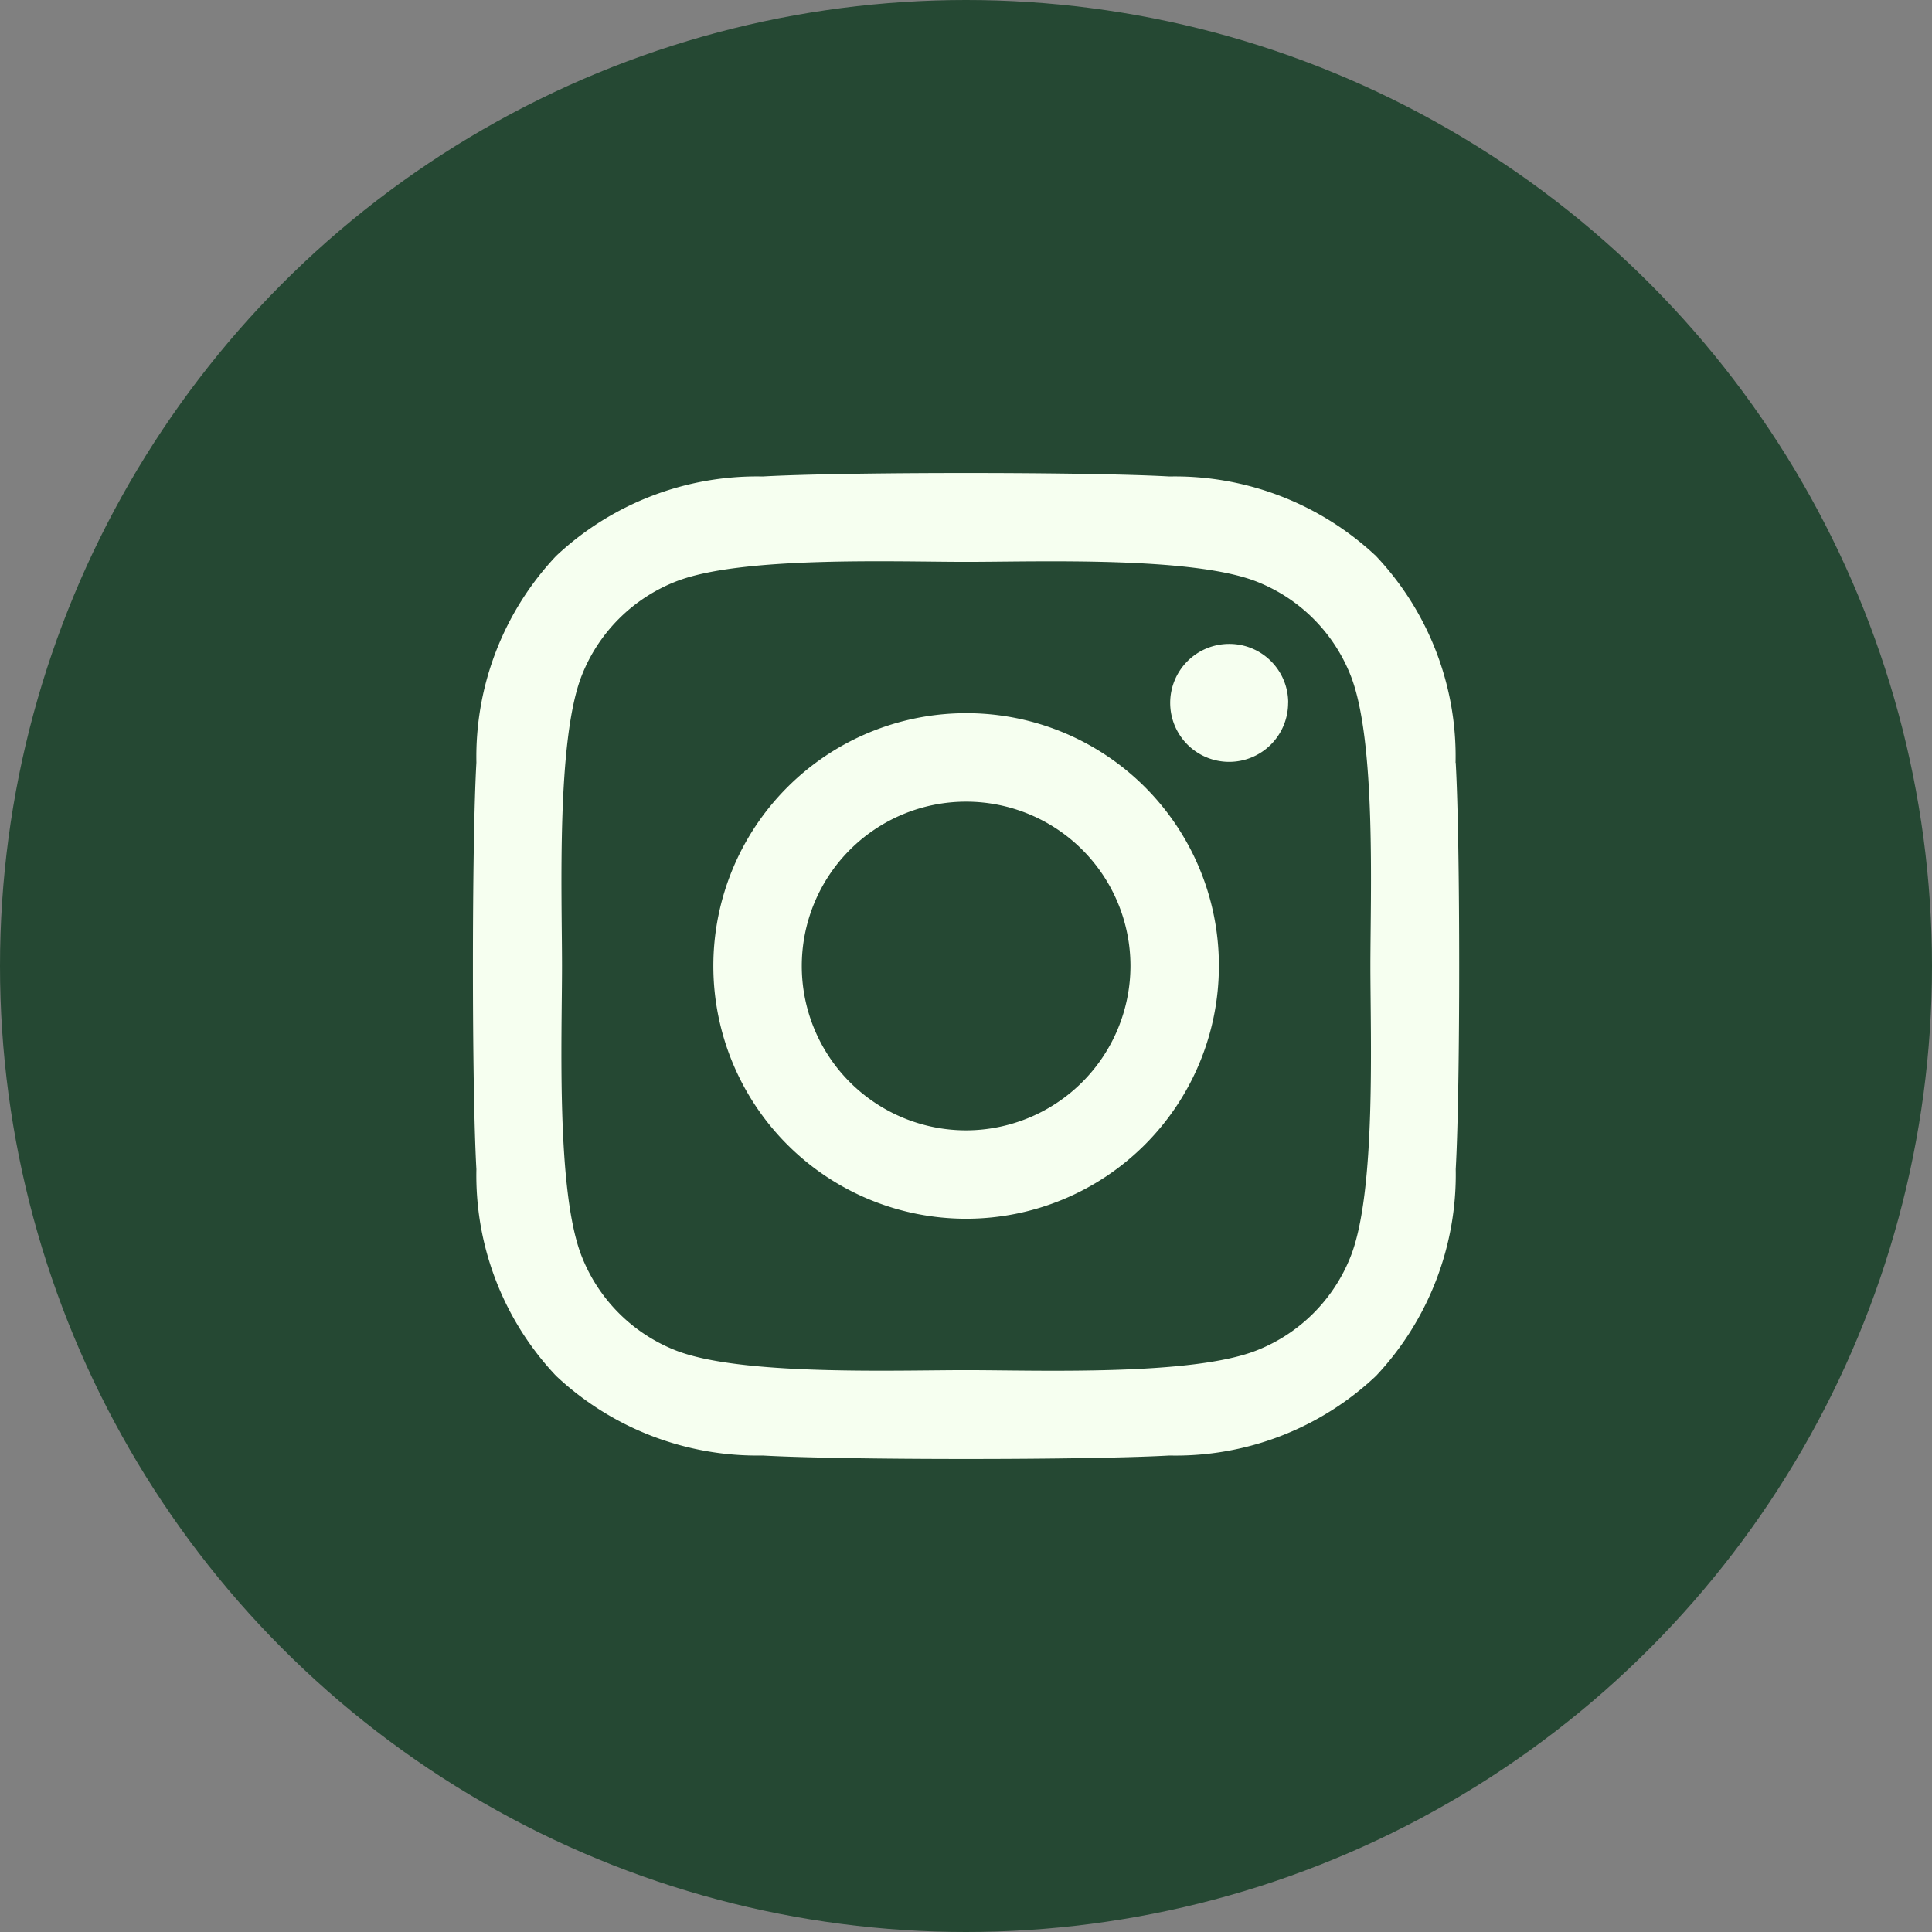<svg xmlns="http://www.w3.org/2000/svg" width="48" height="48" viewBox="0 0 48 48">
  <rect x="0" y="0" width="48" height="48" fill="#808080" stroke="none"/>
  <g id="Group_4508" data-name="Group 4508" transform="translate(-924 -6384)">
    <circle id="Ellipse_23" data-name="Ellipse 23" cx="24" cy="24" r="24" transform="translate(924 6384)" fill="#254833"/>
    <path id="Icon_awesome-instagram" data-name="Icon awesome-instagram" d="M12.248,8.205a6.28,6.28,0,1,0,6.28,6.28A6.27,6.27,0,0,0,12.248,8.205Zm0,10.364a4.083,4.083,0,1,1,4.083-4.083,4.091,4.091,0,0,1-4.083,4.083Zm8-10.62a1.465,1.465,0,1,1-1.465-1.465A1.461,1.461,0,0,1,20.25,7.948Zm4.16,1.487A7.249,7.249,0,0,0,22.431,4.3,7.3,7.3,0,0,0,17.3,2.324c-2.022-.115-8.084-.115-10.107,0A7.287,7.287,0,0,0,2.06,4.3,7.273,7.273,0,0,0,.081,9.43c-.115,2.022-.115,8.084,0,10.107A7.249,7.249,0,0,0,2.06,24.669a7.306,7.306,0,0,0,5.133,1.979c2.022.115,8.084.115,10.107,0a7.249,7.249,0,0,0,5.133-1.979,7.3,7.3,0,0,0,1.979-5.133c.115-2.022.115-8.079,0-10.1ZM21.8,21.706a4.134,4.134,0,0,1-2.329,2.329c-1.612.64-5.439.492-7.221.492s-5.614.142-7.221-.492A4.134,4.134,0,0,1,2.7,21.706c-.64-1.612-.492-5.439-.492-7.221S2.065,8.872,2.7,7.265A4.134,4.134,0,0,1,5.028,4.937c1.612-.64,5.439-.492,7.221-.492s5.614-.142,7.221.492A4.134,4.134,0,0,1,21.8,7.265c.64,1.612.492,5.439.492,7.221S22.437,20.1,21.8,21.706Z" transform="translate(935.755 6393.514)" fill="#f6fff0"/>
  </g>
</svg>
